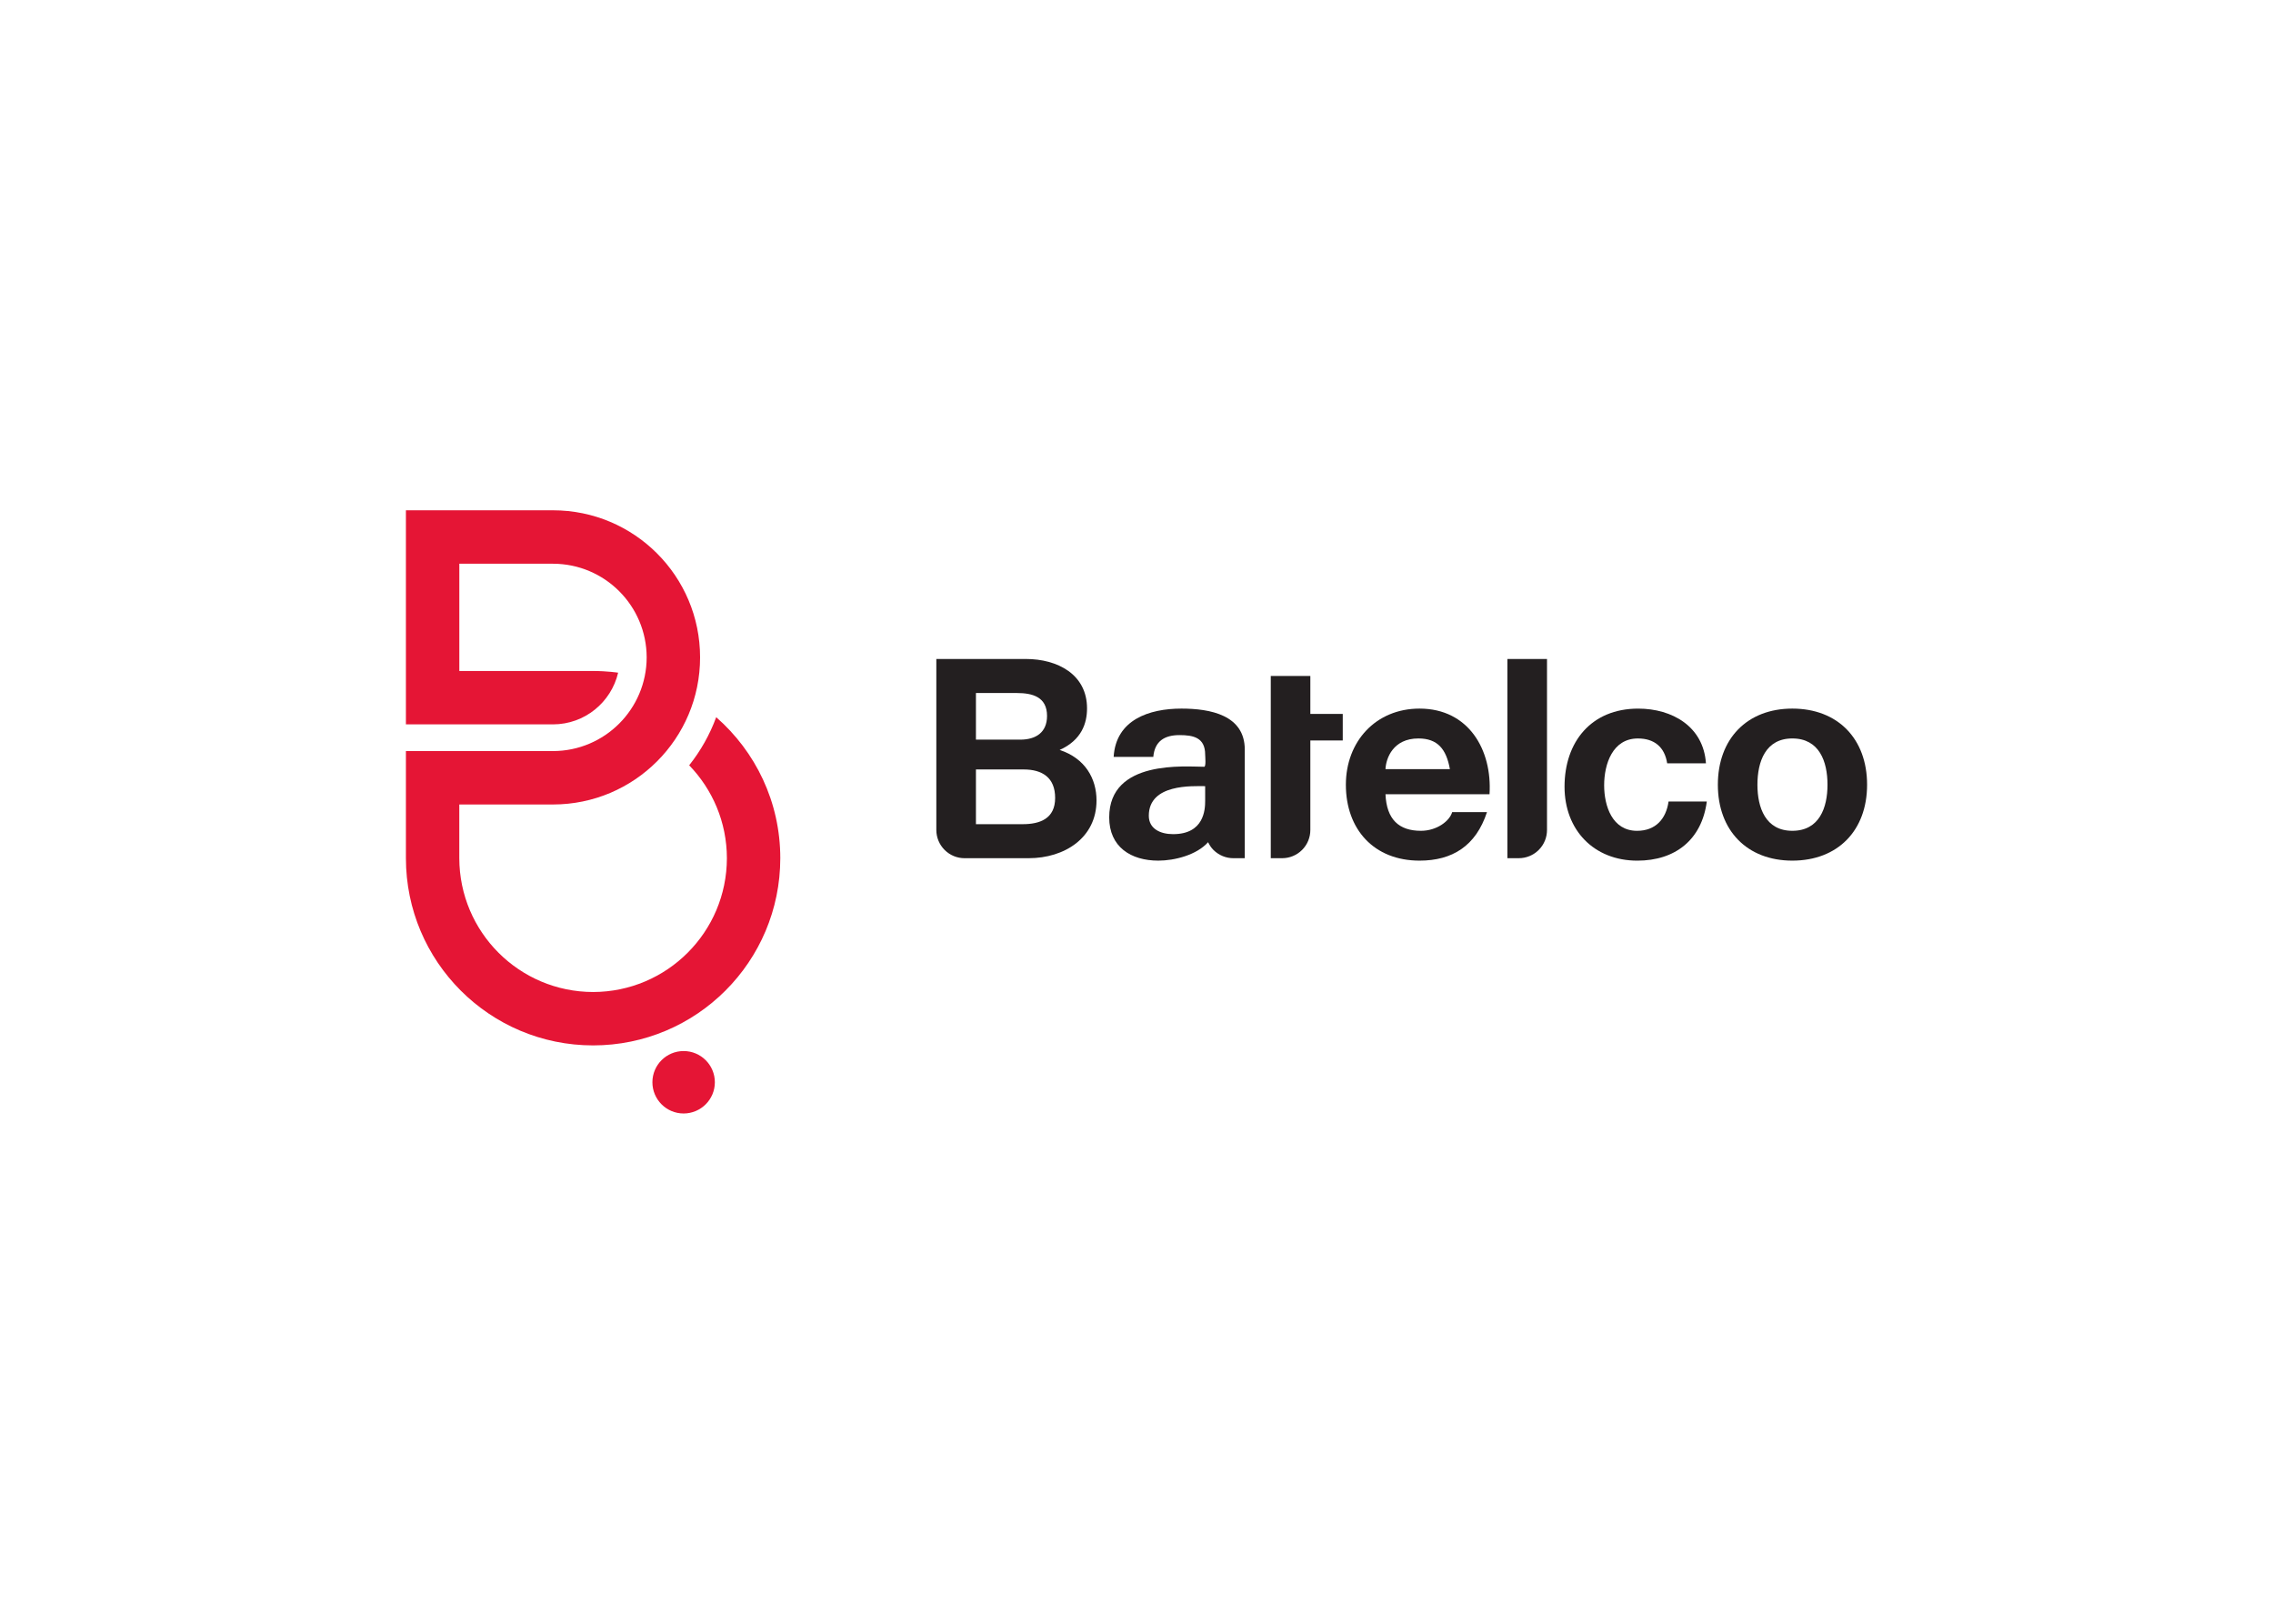 <svg clip-rule="evenodd" fill-rule="evenodd" stroke-linejoin="round" stroke-miterlimit="2" viewBox="0 0 560 400" xmlns="http://www.w3.org/2000/svg"><g fill-rule="nonzero"><path d="m0 0c0-1.218-.992-2.207-2.209-2.207s-2.207.989-2.207 2.207c0 1.221.99 2.207 2.207 2.207s2.209-.986 2.209-2.207" fill="#e51535" transform="matrix(3.484 0 0 -3.484 176.119 266.61)"/><g fill="#231f20"><path d="m0 0c-3.196 0-5.266-2.131-5.266-5.384 0-3.236 2.07-5.366 5.266-5.366 3.216 0 5.287 2.13 5.287 5.366 0 3.253-2.071 5.384-5.287 5.384m0-8.641c-1.893 0-2.468 1.638-2.468 3.257 0 1.637.575 3.273 2.468 3.273 1.913 0 2.487-1.636 2.487-3.273 0-1.619-.574-3.257-2.487-3.257" transform="matrix(3.484 0 0 -3.484 441.577 174.559)"/><path d="m0 0c-1.756 0-2.327 1.755-2.327 3.217 0 1.497.591 3.313 2.387 3.313 1.165 0 1.893-.611 2.07-1.757h2.742c-.177 2.606-2.386 3.868-4.793 3.868-3.314 0-5.207-2.349-5.207-5.522 0-3.059 2.07-5.228 5.149-5.228 2.682 0 4.557 1.48 4.911 4.181h-2.704c-.176-1.243-.927-2.072-2.228-2.072" transform="matrix(3.484 0 0 -3.484 403.322 204.668)"/><path d="m0 0c-3.099 0-5.209-2.329-5.209-5.384 0-3.159 1.991-5.366 5.209-5.366 2.308 0 3.982 1.026 4.77 3.432h-2.462c-.179-.632-1.085-1.323-2.21-1.323-1.56 0-2.428.808-2.506 2.586h7.358c.196 3.135-1.477 6.055-4.95 6.055m-2.408-4.279c.039.788.551 2.168 2.328 2.168 1.359 0 1.972-.75 2.227-2.168z" transform="matrix(3.484 0 0 -3.484 349.731 174.559)"/><path d="m0 0c-2.287 0-4.636-.79-4.794-3.413h2.804c.097 1.106.787 1.539 1.853 1.539.985 0 1.814-.178 1.814-1.38 0-.12.076-.859-.071-.859-1.311 0-6.715.529-6.715-3.579 0-2.092 1.538-3.058 3.472-3.058 1.151 0 2.708.395 3.521 1.303.095-.196.215-.384.377-.546.39-.388.898-.585 1.409-.585h.808v7.678c0 2.446-2.445 2.9-4.478 2.9m1.677-6.528c0-.613-.076-2.349-2.268-2.349-.907 0-1.717.381-1.717 1.301 0 2.273 3.097 2.092 3.985 2.092z" transform="matrix(3.484 0 0 -3.484 291.074 174.559)"/><path d="m0 0h-2.801v-14.085h.807c.511 0 1.021.196 1.41.584.389.389.584.899.584 1.411z" transform="matrix(3.484 0 0 -3.484 381.137 162.339)"/><path d="m0 0c1.572.707 1.936 1.913 1.936 2.94 0 2.402-2.084 3.492-4.319 3.492h-6.338v-12.09c0-.512.198-1.022.585-1.411.39-.389.899-.585 1.409-.585h4.535c2.544 0 4.799 1.446 4.799 4.083 0 1.54-.798 2.979-2.607 3.571m-5.92 4.025h2.899c1.104 0 2.129-.278 2.129-1.617 0-1.184-.808-1.679-1.893-1.679h-3.135zm3.313-9.273h-3.313v3.869h3.372c1.321 0 2.229-.574 2.229-2.014 0-1.46-1.066-1.855-2.288-1.855" transform="matrix(3.484 0 0 -3.484 261.068 184.747)"/><path d="m0 0h-2.292v2.683h-2.798v-12.883h.806c.51 0 1.018.196 1.408.584.389.389.584.9.584 1.411v6.331h2.292z" transform="matrix(3.484 0 0 -3.484 330.815 175.876)"/></g><path d="m0 0c.992 0 1.77-.12 1.77-.12-.49-2.089-2.36-3.651-4.606-3.654h-10.401v15.137h10.401c5.745-.001 10.401-4.656 10.401-10.401 0-5.746-4.656-10.398-10.401-10.4h-6.626v-3.798c.01-5.224 4.237-9.452 9.462-9.462 5.224.01 9.452 4.238 9.461 9.462-.004 2.557-1.021 4.868-2.667 6.569.807 1.016 1.456 2.16 1.911 3.4 2.776-2.426 4.532-5.99 4.532-9.969-.002-7.313-5.924-13.235-13.237-13.237-7.312.002-13.236 5.924-13.237 13.237v7.574h10.401c3.658.006 6.616 2.967 6.624 6.624-.008 3.658-2.966 6.617-6.624 6.623h-6.624v-7.585z" fill="#e51535" transform="matrix(3.484 0 0 -3.484 146.123 165.297)"/></g></svg>